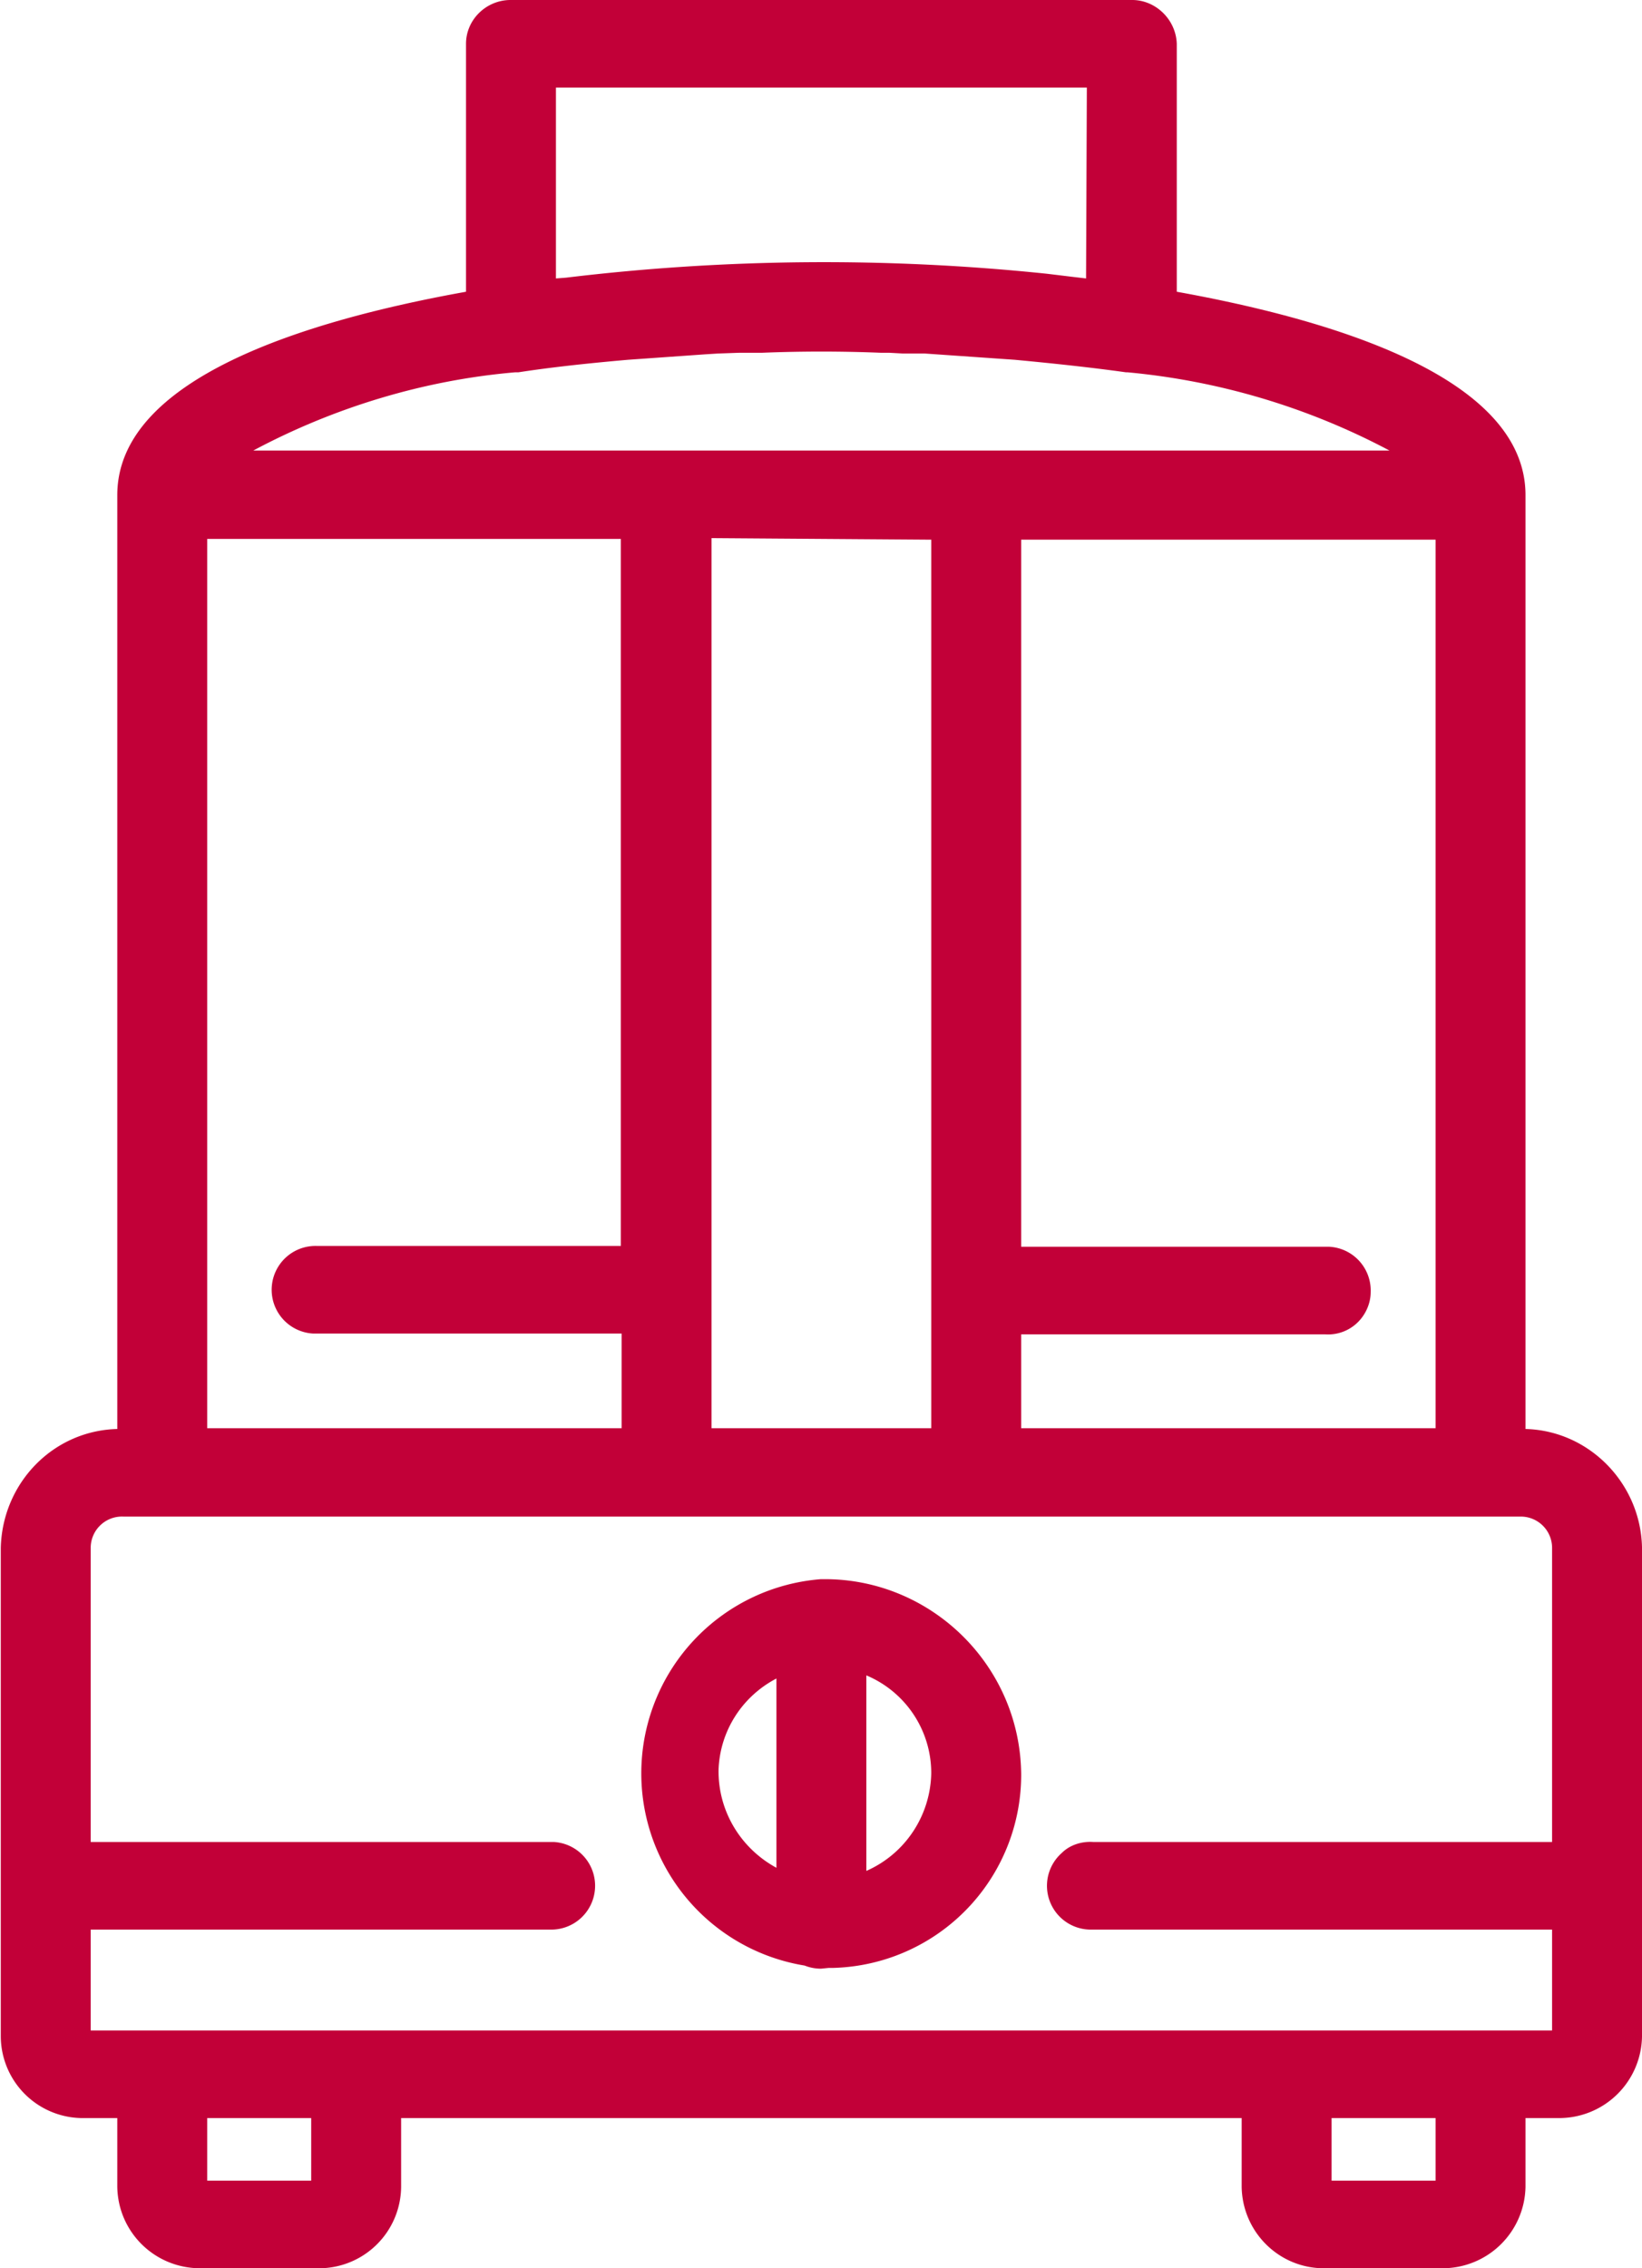 <svg xmlns="http://www.w3.org/2000/svg" xmlns:xlink="http://www.w3.org/1999/xlink" width="21" height="29" viewBox="0 0 21 29"><defs><path id="1fn8a" d="M649 250.78v6.26a1.06 1.06 0 0 1-1.06 1.04h-.43v.88a1.06 1.06 0 0 1-1.06 1.04h-1.5-.02c-.57 0-1.04-.46-1.05-1.04v-.88h-10.75v.88a1.05 1.05 0 0 1-1.07 1.04h-1.5c-.58 0-1.05-.46-1.06-1.04v-.88h-.42a1.05 1.05 0 0 1-1.07-1.04v-1.91-4.34c.02-.83.67-1.5 1.49-1.52v-11.94c0-1.49 2.4-2.23 4.46-2.6v-3.17c0-.31.26-.56.57-.56h7.95c.3 0 .56.25.57.56v3.17c2.05.37 4.46 1.11 4.46 2.6v11.94c.81.02 1.47.69 1.49 1.51zm-3.97 7.3v.8h1.33v-.8zm-14.38 0v.8h1.33v-.8zm6.45-20.2v11.38h2.81V237.9zm4.8-5.76h-6.79v2.44l.13-.01a27.53 27.53 0 0 1 6.15-.05l.33.04.17.02zm-5.87 3.48c-.57.05-1.01.1-1.4.16h-.04c-1.17.1-2.32.45-3.35 1h14.53a8.89 8.89 0 0 0-3.35-1h-.02c-.43-.06-.89-.11-1.42-.16l-1.15-.08h-.28l-.18-.01h-.11c-.5-.02-1.01-.02-1.51 0h-.29l-.28.01-.16.01zm5.03 13.66h5.3V237.9h-5.3v9.04H645a.56.56 0 0 1 .53.58c0 .15-.07.3-.18.4a.54.54 0 0 1-.4.14h-3.89zm-9-2.33h3.88v-9.04h-5.29v11.37h5.3v-1.21h-3.9-.04a.56.56 0 0 1 .05-1.12zm-2.9 10.03h18.69v-1.29h-5.92a.56.56 0 0 1-.35-.98c.1-.1.25-.15.4-.14h5.87v-3.76a.4.4 0 0 0-.41-.4H629.58a.4.4 0 0 0-.42.4v3.76h5.92a.56.56 0 0 1 .53.59.56.56 0 0 1-.58.53h-5.87zm11.9-3.3a2.47 2.47 0 0 1-2.4 2.5h-.06l-.1.01a.57.57 0 0 1-.21-.04 2.49 2.49 0 0 1 .21-4.94h.05c1.36 0 2.49 1.1 2.51 2.48zm-1.98-1.24v2.5c.5-.22.82-.71.83-1.25 0-.55-.33-1.04-.83-1.25zm-1.89 1.2c-.01.53.28 1.01.74 1.26v-2.42c-.44.23-.72.67-.74 1.16z"/></defs><g><g transform="translate(-628 -231)"><use fill="#c20038" xlink:href="#1fn8a"/></g></g></svg>